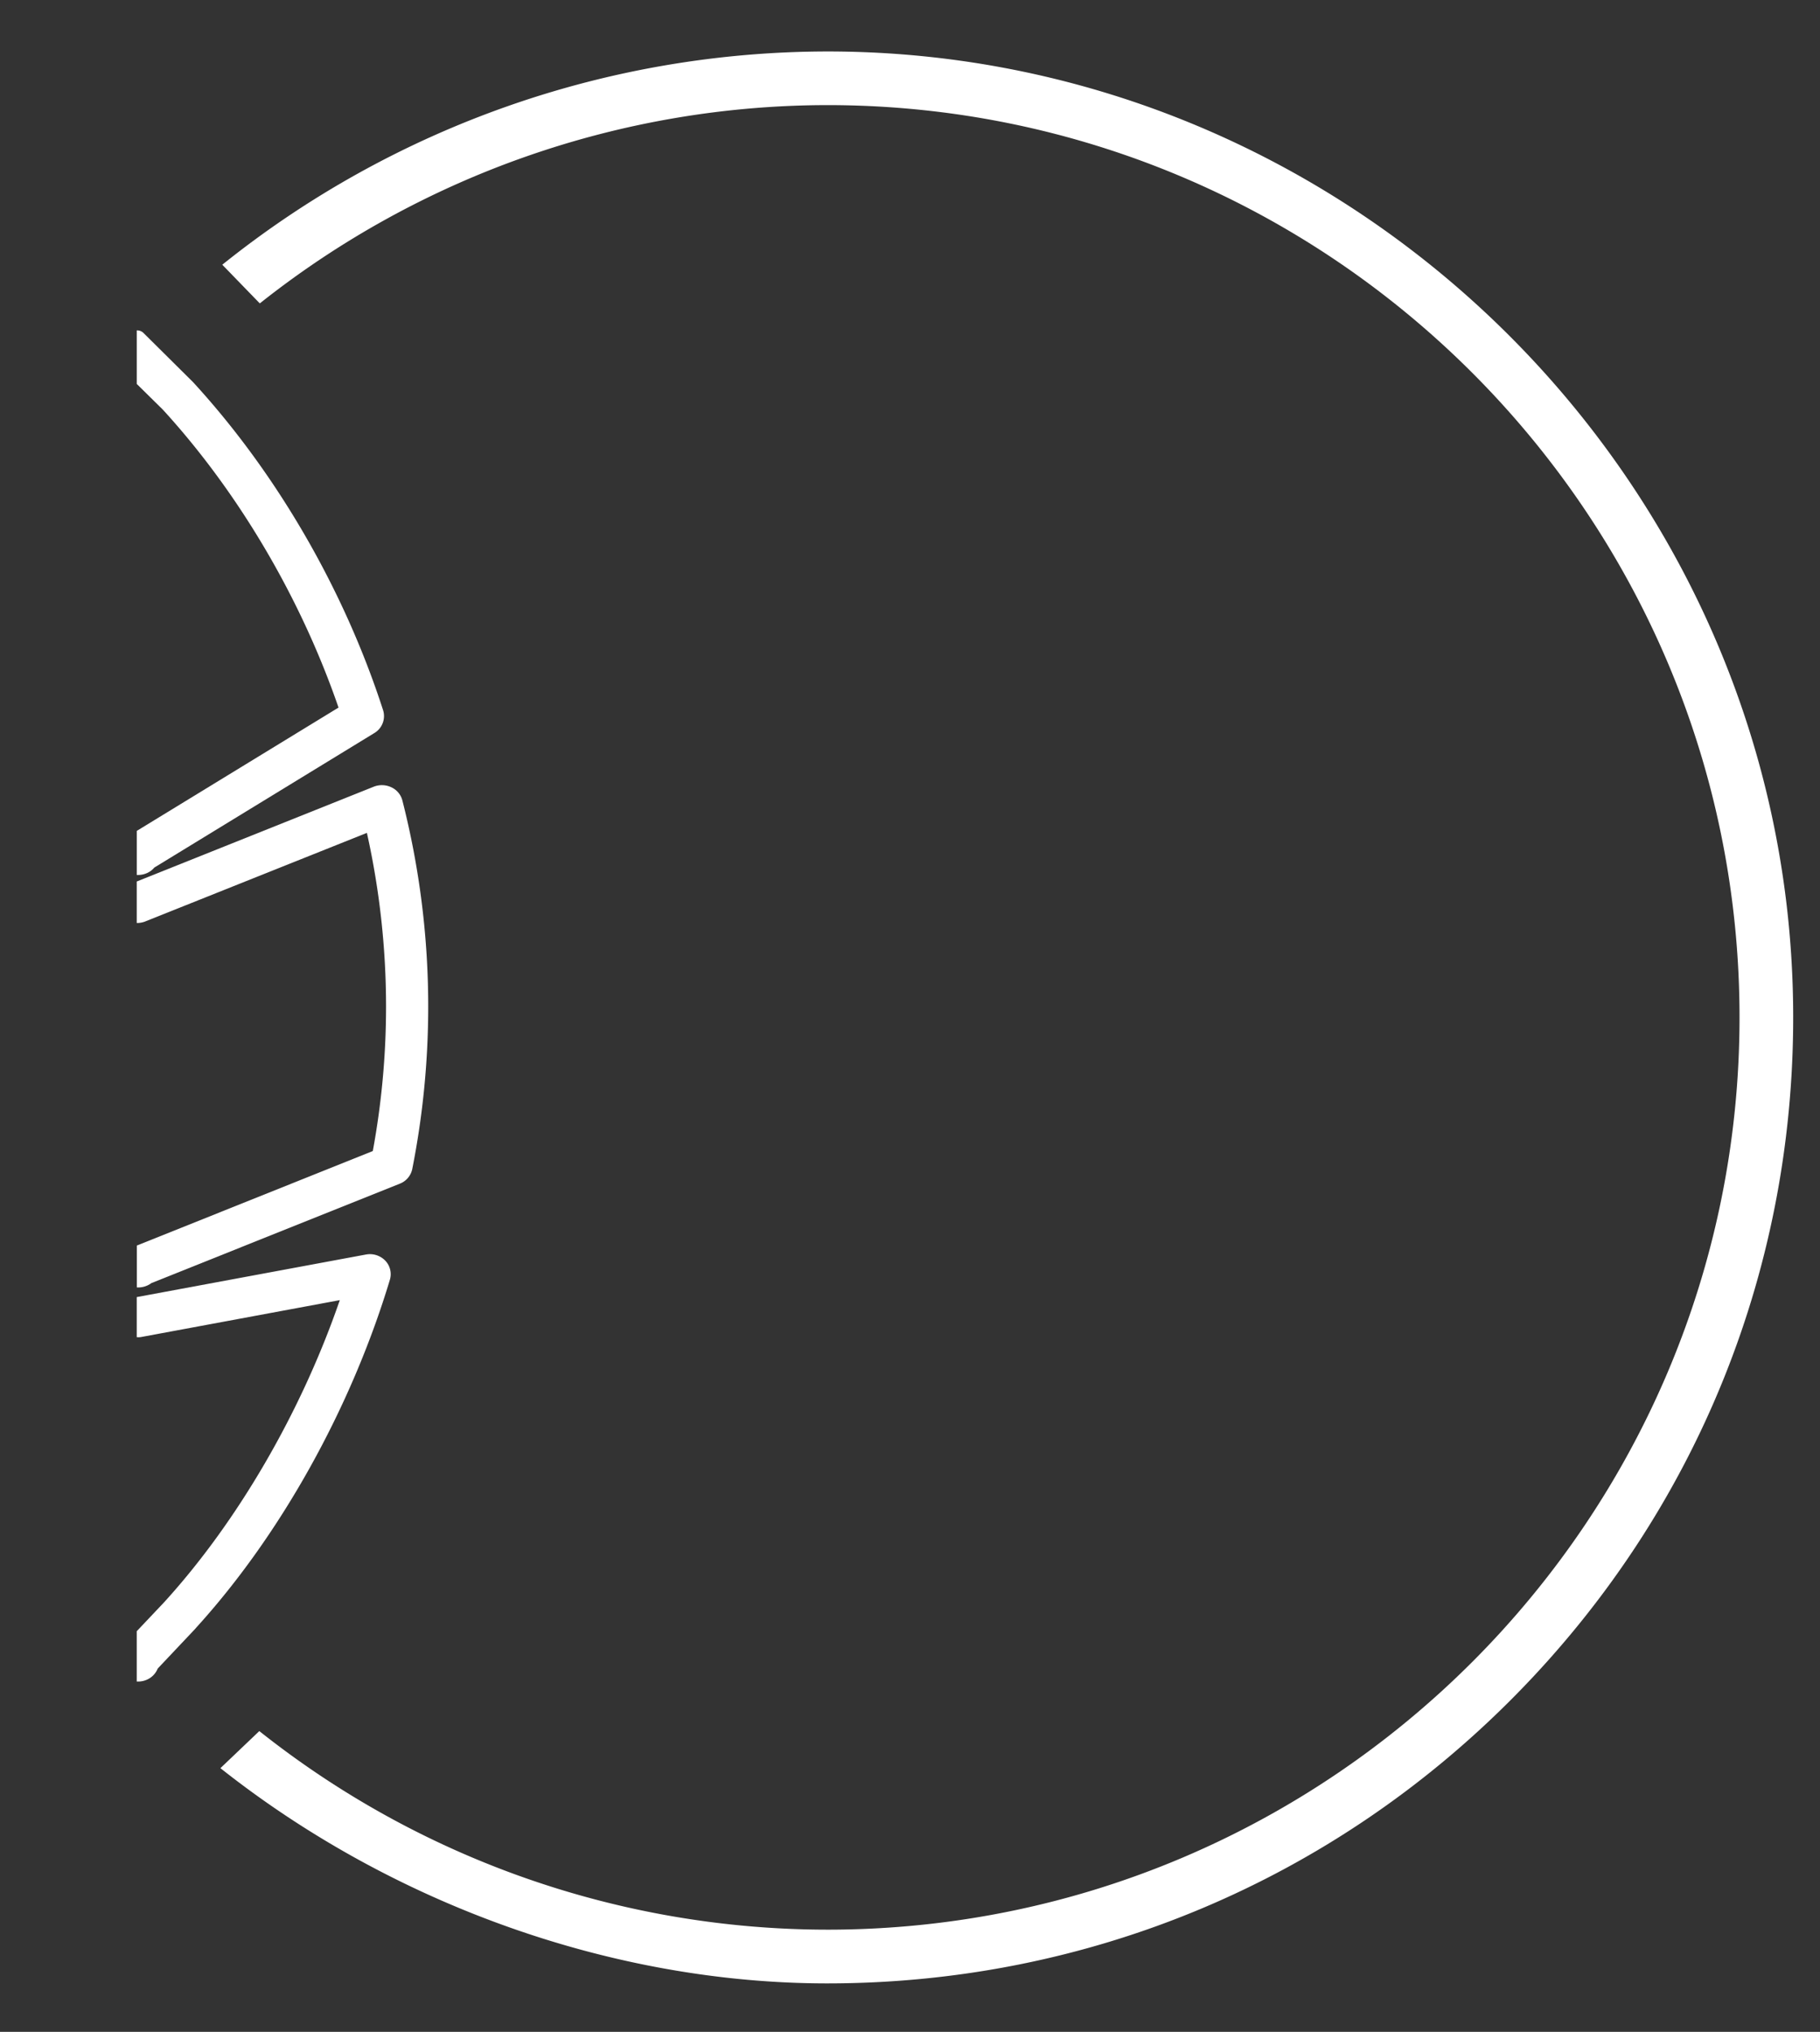 <svg id="Layer_1" data-name="Layer 1" xmlns="http://www.w3.org/2000/svg" viewBox="0 0 921.76 1028.99"><rect x="0" y="0" width="921.76" height="1028.99" fill="#333333" stroke="none"/><defs><style>.cls-1{fill:#fff;}</style></defs><title>Logo separado</title><path class="cls-1" d="M767.36,858.67C860,764.7,910,640.22,908.13,508.15,904.39,242.77,685.34,26.5,419.84,26.06a490.6,490.6,0,0,0-307.26,108l19,19.59A463.11,463.11,0,0,1,419,53.23c254.75,0,462,207.25,462,462s-207.26,462-462,462A463.1,463.1,0,0,1,131.33,876.66l-19.7,18.78c87.58,69.31,199.3,109,307.38,109C551,1004.42,674.69,952.66,767.36,858.67Z"/><path class="cls-1" d="M188.81,582.92a404.1,404.1,0,0,0,6.71-73.13,404.84,404.84,0,0,0-9.7-88L73.63,466.62a11.14,11.14,0,0,1-4.15.8l-.23,0v-21l120-48a11.19,11.19,0,0,1,8.93.27,10.16,10.16,0,0,1,5.61,6.68,422.55,422.55,0,0,1,13.08,104.45A423.48,423.48,0,0,1,208.8,592a10.2,10.2,0,0,1-6.35,7.46L76.66,649.8a7.89,7.89,0,0,1-.82.56A11.22,11.22,0,0,1,70,652l-.7,0V630.78Z"/><path class="cls-1" d="M83,811.56c37.33-40.92,69.55-96.4,89.09-153.14L71.48,677.1a7.88,7.88,0,0,1-2,.08l-.23,0V656.88l116.09-21.56a10.83,10.83,0,0,1,9.79,3.11h0a9.89,9.89,0,0,1,2.34,9.64c-19.57,65-55.42,129.34-98.17,176.29l-.58.68L79.87,845a10.36,10.36,0,0,1-6.11,5.89,10.79,10.79,0,0,1-3.77.68l-.74,0V826.09Z"/><path class="cls-1" d="M171.45,358.33c-19.14-55.56-50.72-109.1-89-150.9l-13.19-13V167.33a4.49,4.49,0,0,1,3.42,1.3l25,24.8s.31.31.35.37c42.18,46,76.29,104.91,96,165.88a10,10,0,0,1-4.42,11.54L78.16,439.36a10.28,10.28,0,0,1-3.12,2.5A10.91,10.91,0,0,1,70,443.1l-.73,0V420.79Z"/></svg>